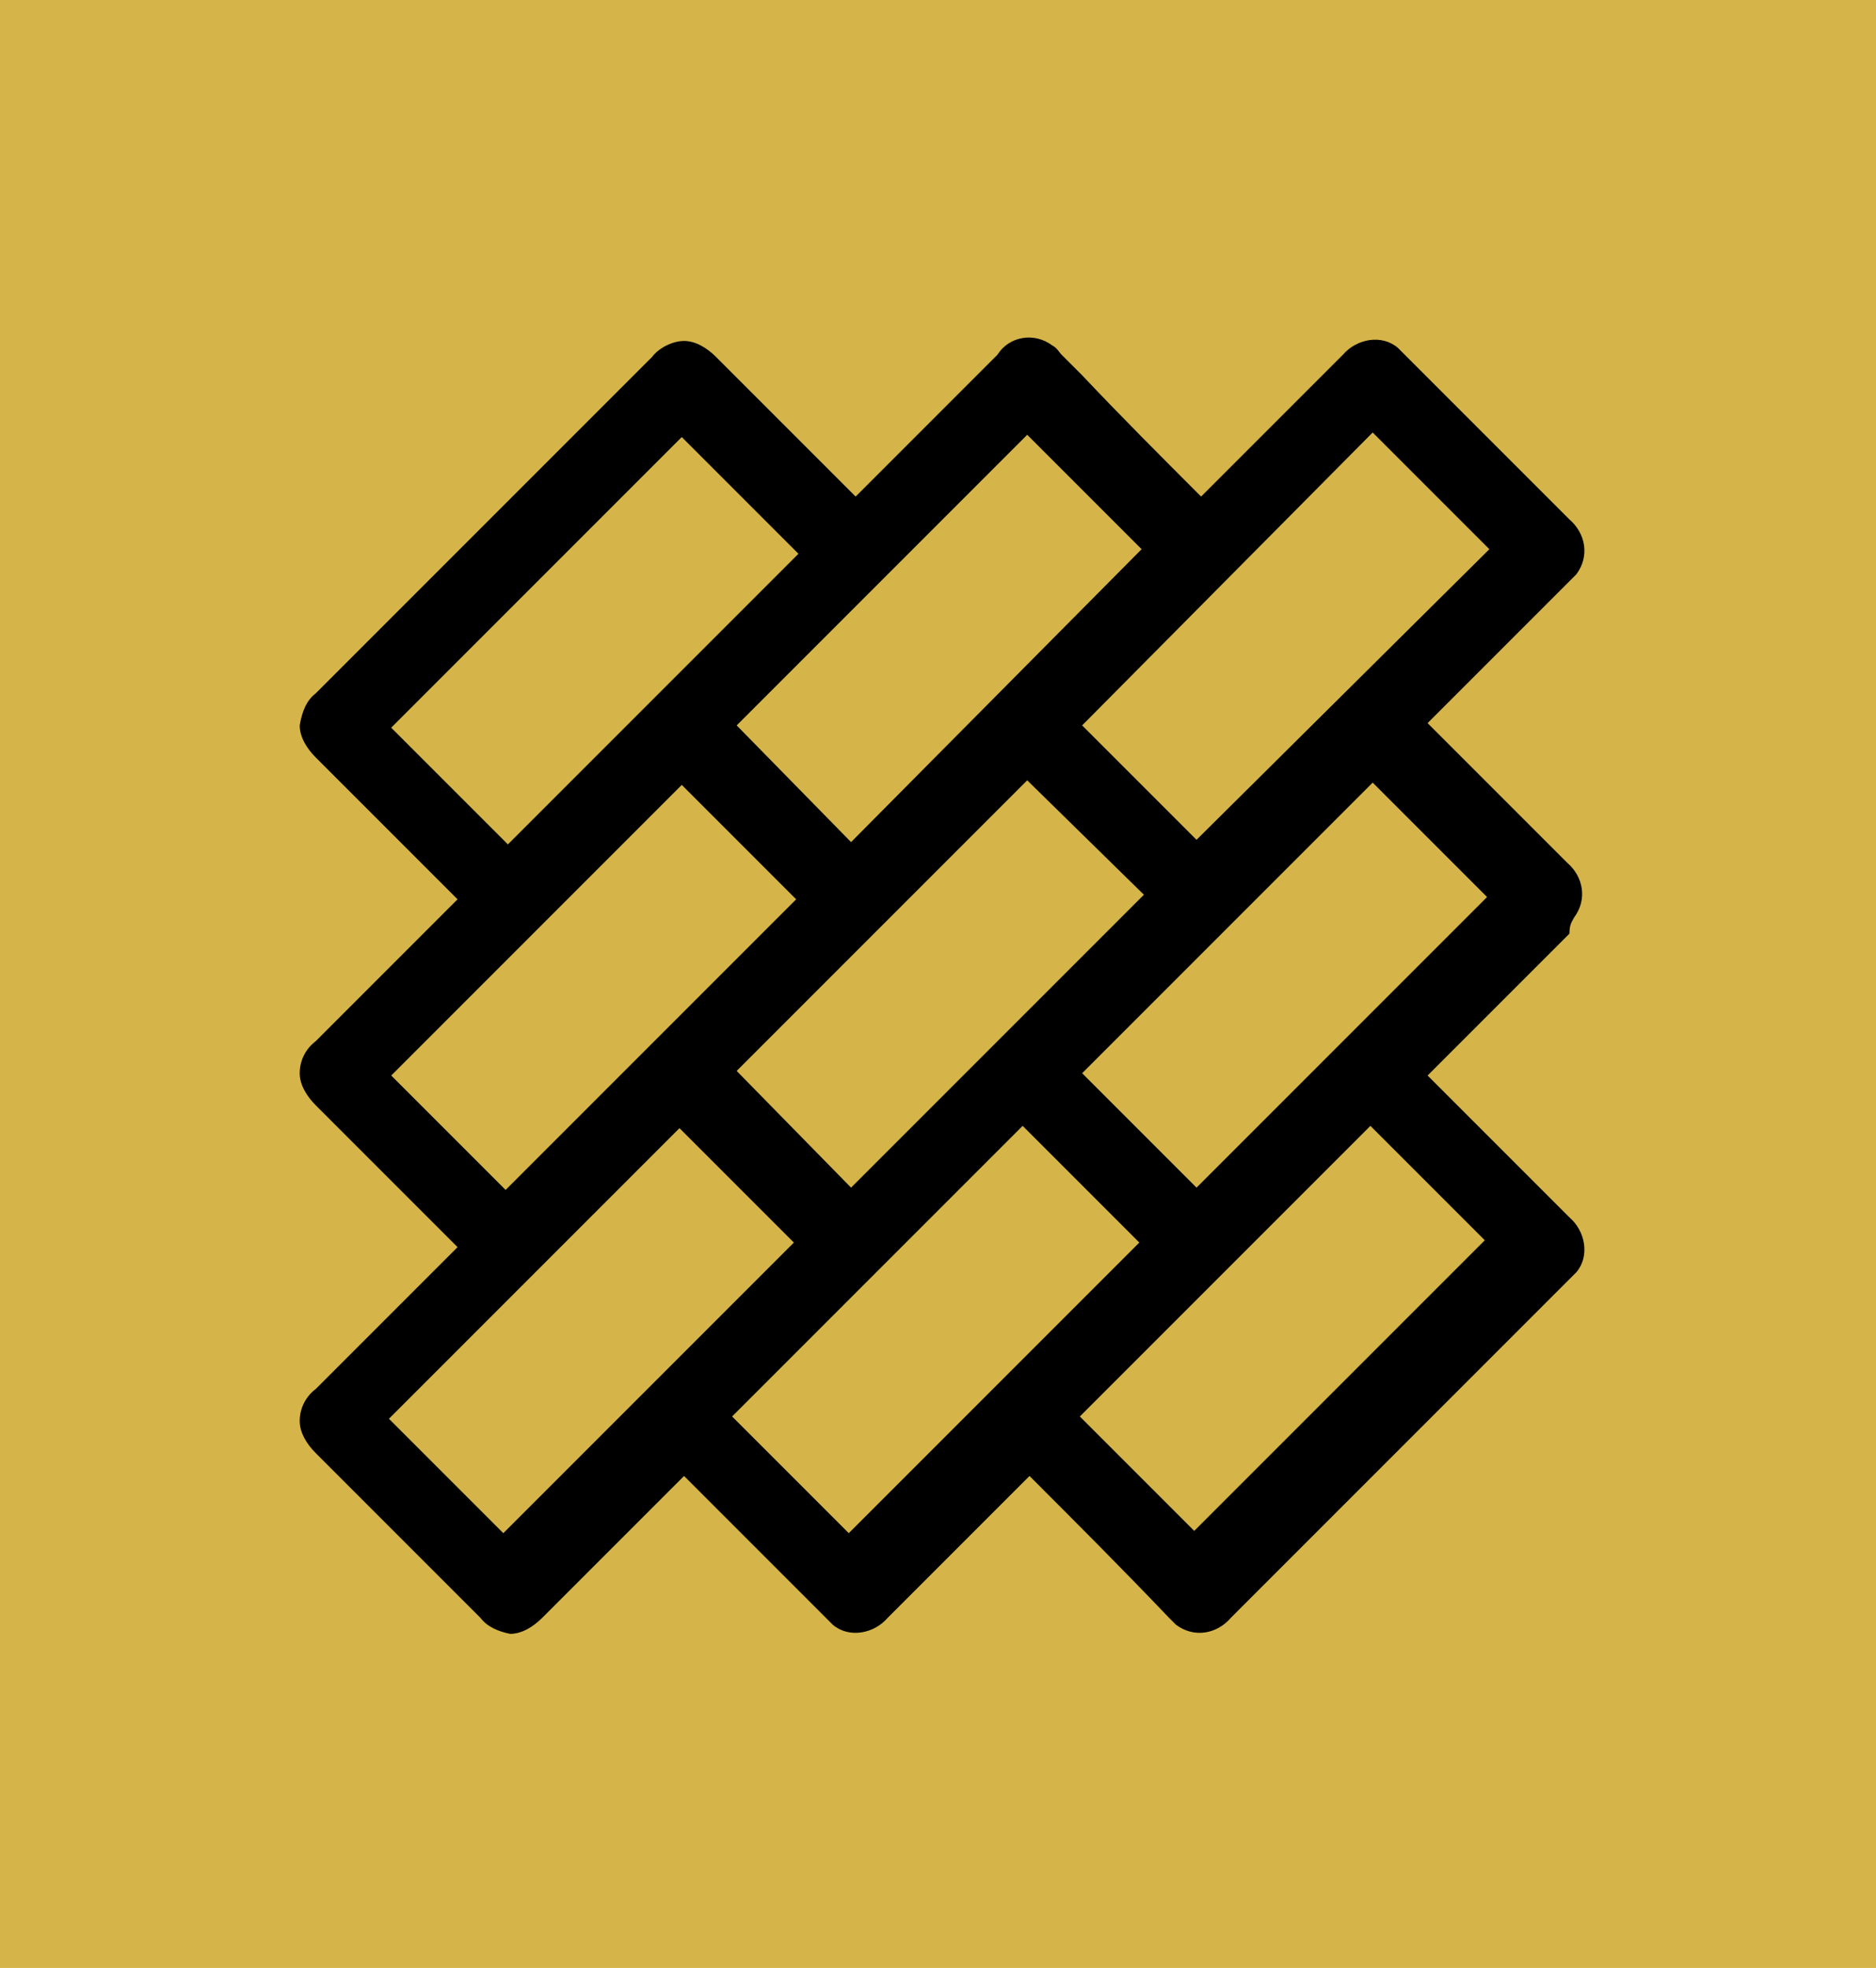 <svg xmlns="http://www.w3.org/2000/svg" xmlns:xlink="http://www.w3.org/1999/xlink" id="Capa_1" x="0px" y="0px" viewBox="0 0 82 86" style="enable-background:new 0 0 82 86;" xml:space="preserve"><style type="text/css">	.st0{fill:#D5B549;}</style><rect id="Rect&#xE1;ngulo_1925" class="st0" width="82" height="86"></rect><path d="M68.8,40.1c0.6-0.8,0.4-1.8-0.3-2.4l-0.8-0.8c-1.7-1.7-3.6-3.6-5.3-5.3c2.1-2.1,4.1-4.1,6.2-6.2c0.1-0.1,0.2-0.2,0.3-0.3 c0.6-0.8,0.4-1.8-0.3-2.4c-2.4-2.4-4.8-4.8-7.2-7.2c-0.1-0.1-0.2-0.2-0.3-0.3c-0.7-0.6-1.8-0.4-2.4,0.3c-2.3,2.3-4.3,4.3-6.2,6.2 c-1.8-1.8-3.5-3.5-5.2-5.3l-0.9-0.9c-0.1-0.1-0.2-0.3-0.4-0.4c-0.8-0.6-1.9-0.4-2.4,0.4l-3.3,3.3l-2.9,2.9c-2-2-4.1-4.1-6.1-6.1 c-0.4-0.4-0.9-0.7-1.4-0.7c-0.5,0-1.1,0.3-1.4,0.7l-4.9,4.9l-9.8,9.8c-0.4,0.3-0.6,0.8-0.7,1.4c0,0.5,0.3,1,0.7,1.4l0.4,0.4 c1.9,1.9,3.8,3.8,5.8,5.8c-1.9,1.9-3.9,3.9-5.8,5.8l-0.4,0.4c-0.4,0.3-0.7,0.8-0.7,1.4c0,0.5,0.3,1,0.7,1.4l1.2,1.2 c1.6,1.6,3.3,3.3,5,5c-1.8,1.8-3.7,3.7-6.2,6.2c-0.4,0.3-0.7,0.8-0.7,1.4c0,0.5,0.3,1,0.7,1.4c2.4,2.4,4.8,4.8,7.2,7.2 c0.3,0.4,0.8,0.6,1.3,0.7c0.5,0,1-0.3,1.4-0.7l0.3-0.3c1.9-1.9,4-4,5.9-5.9c2.1,2.1,4.1,4.1,6.2,6.2c0.1,0.1,0.2,0.2,0.3,0.3 c0.7,0.6,1.8,0.4,2.4-0.3c1.9-1.9,4.1-4.1,6.2-6.2c2,2,4.1,4.1,6.1,6.2c0.1,0.1,0.2,0.2,0.3,0.3c0.8,0.6,1.8,0.4,2.4-0.3l14.8-14.8 c0.1-0.1,0.2-0.2,0.3-0.3c0.6-0.7,0.4-1.8-0.3-2.4l-3.3-3.3l-2.9-2.9c1.8-1.8,3.8-3.8,6.2-6.2C68.6,40.4,68.7,40.3,68.8,40.1z  M22.2,36.9l-5.1-5.1l12.7-12.7l5.1,5.1L22.2,36.9z M49.8,54.3L37.1,67l-5.1-5.1l12.7-12.7l3.1,3.1L49.8,54.3z M34.7,54.3L22,67 l-5-5l12.7-12.7L34.7,54.3z M22.1,52l-5-5l12.7-12.7l5,5L22.1,52z M32.2,46.8L41,38l3.9-3.9l5.1,5L37.2,51.9L32.2,46.8z M61.2,43 l-8.9,8.9l-5-5l12.7-12.7l1.2,1.2l3.8,3.8L61.2,43z M47.3,31.7L60,18.9l5.1,5.1L52.3,36.7L47.3,31.7z M32.2,31.7l4-4l8.7-8.7l5,5 L37.2,36.8L32.2,31.7z M52.2,66.9l-5-5l12.7-12.7l3.5,3.5l1.5,1.5L52.2,66.9z"></path></svg>